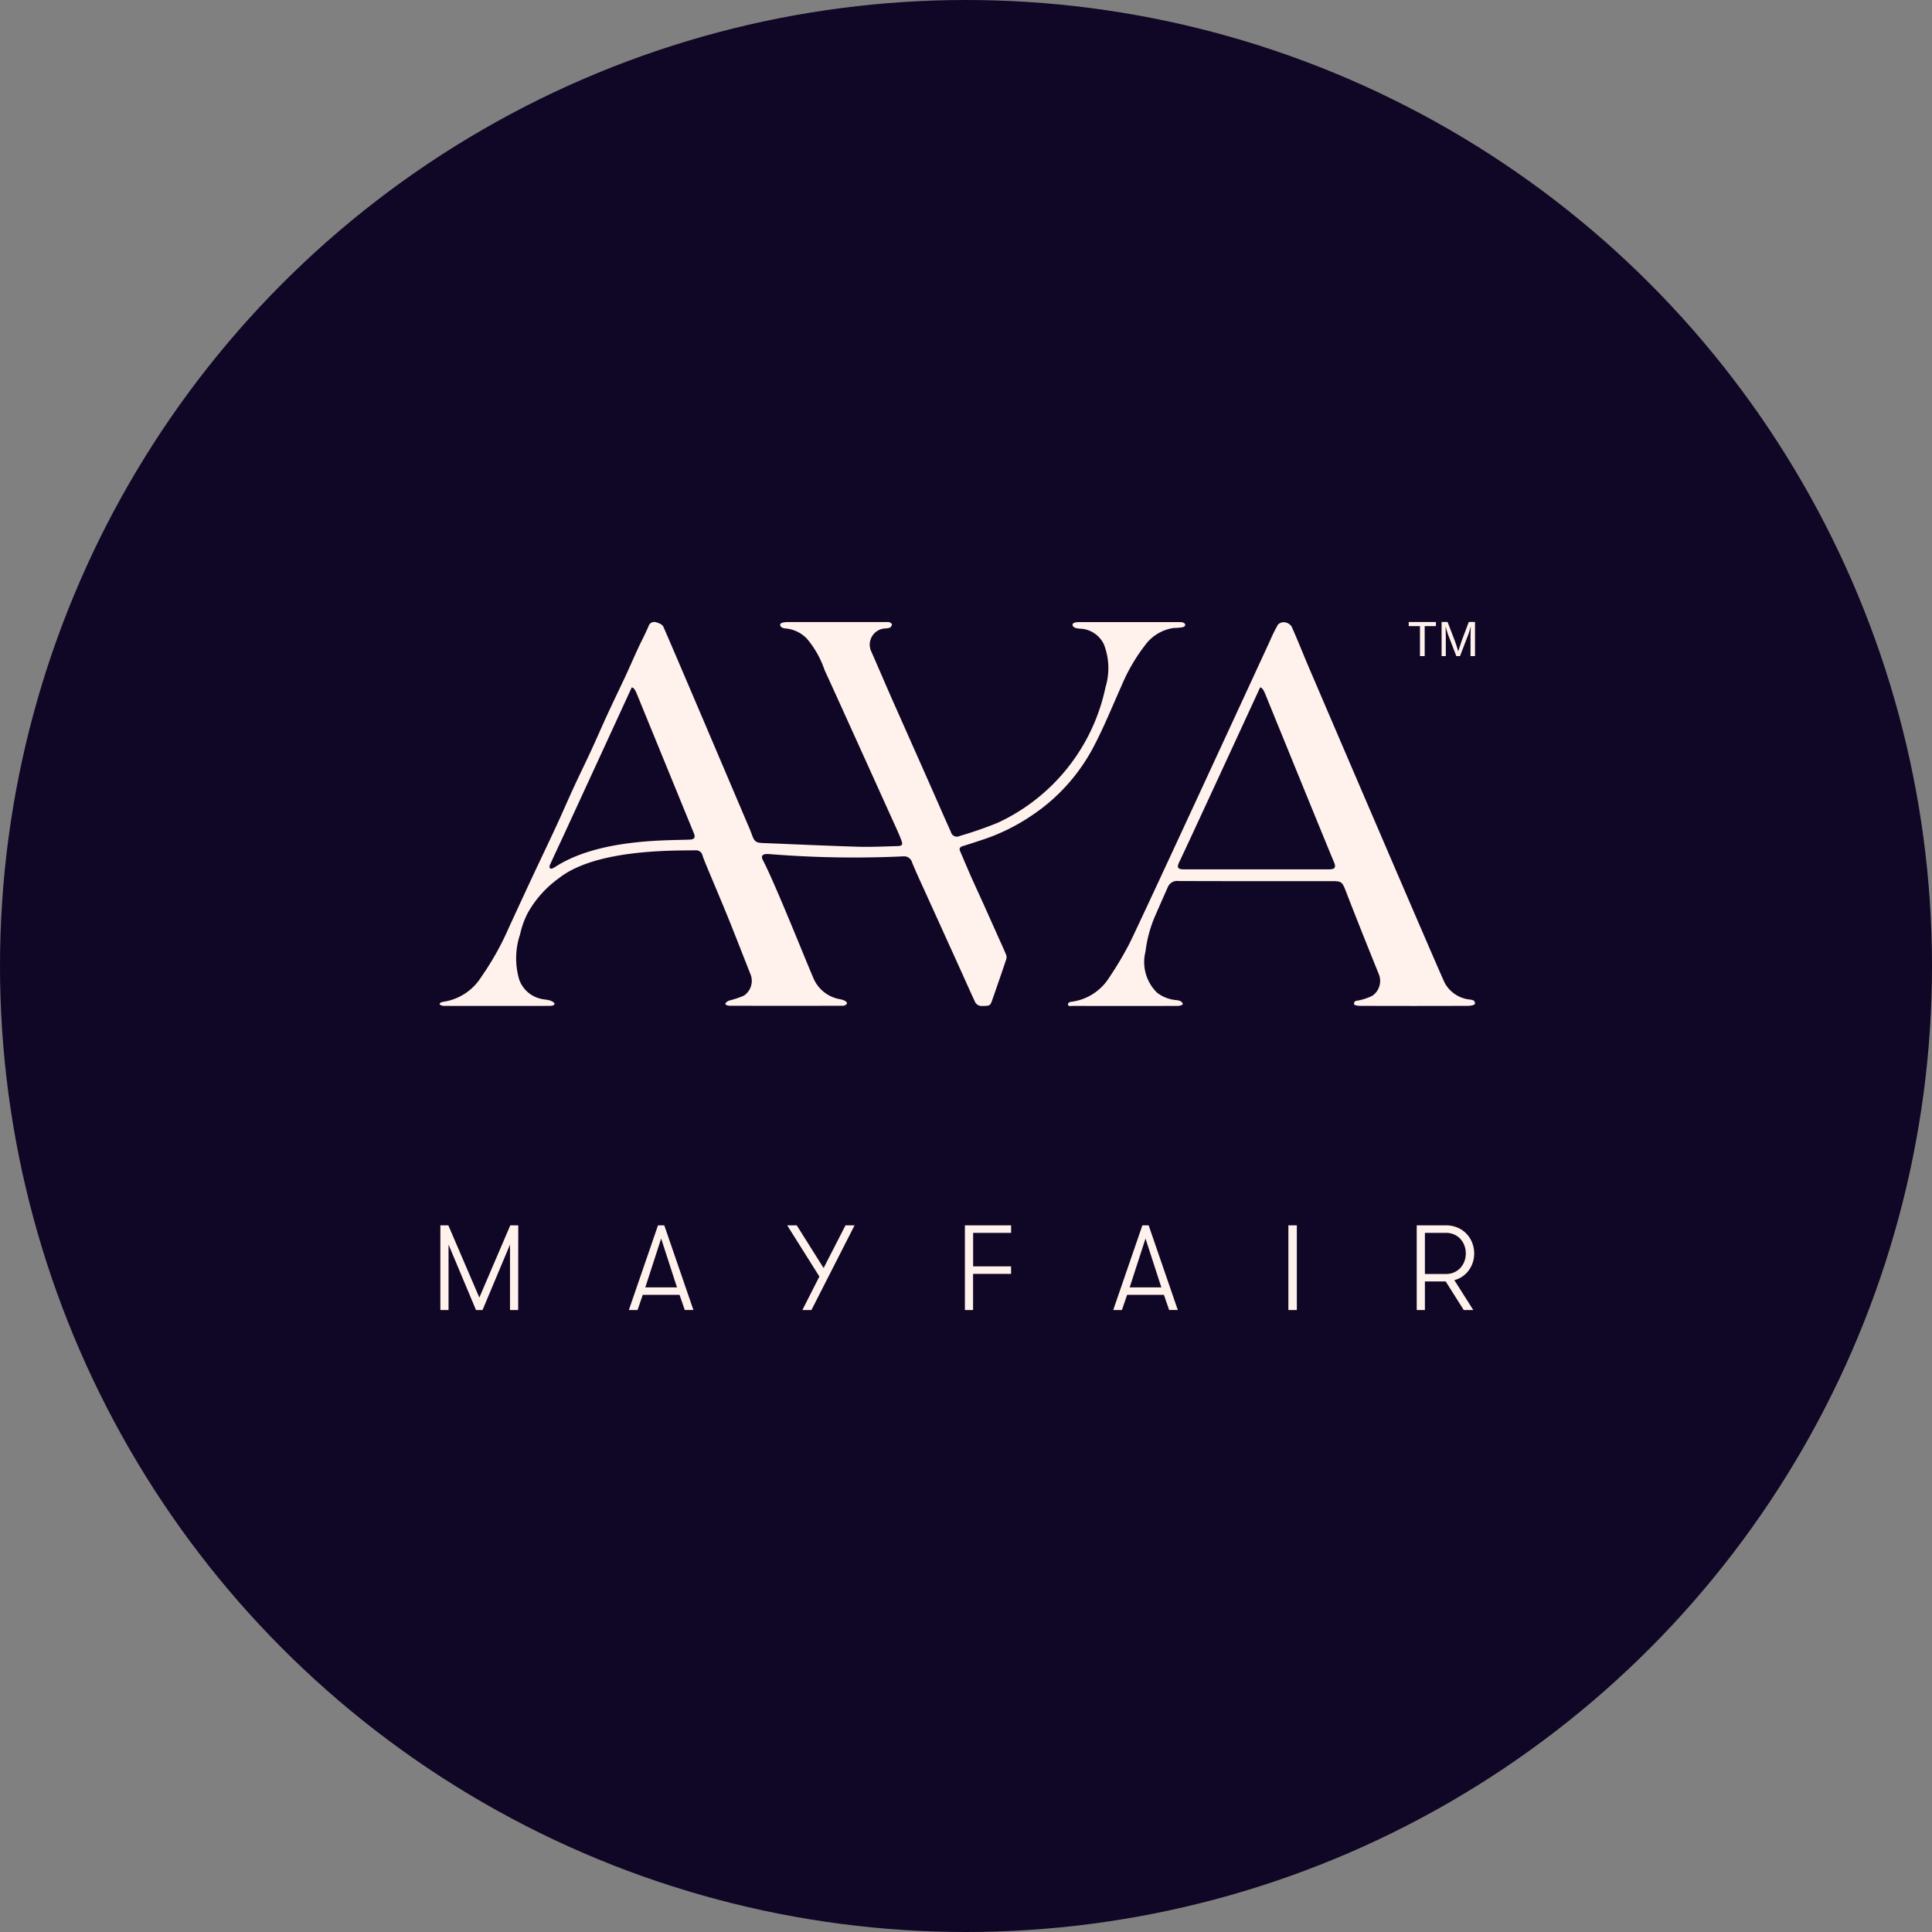 <?xml version="1.0" encoding="UTF-8"?>
<svg xmlns="http://www.w3.org/2000/svg" xmlns:xlink="http://www.w3.org/1999/xlink" width="189" height="189" viewBox="0 0 189 189">
  <rect x="0" y="0" width="189" height="189" fill="#808080" stroke="none"/>
  <defs>
    <clipPath id="clip-path">
      <path id="Path_2135" data-name="Path 2135" d="M0-159.785H101.294v-67.31H0Z" transform="translate(0 227.095)" fill="none"></path>
    </clipPath>
  </defs>
  <g id="Group_119" data-name="Group 119" transform="translate(-451 -455)">
    <circle id="Ellipse_18" data-name="Ellipse 18" cx="94.5" cy="94.5" r="94.5" transform="translate(451 455)" fill="#100625"></circle>
    <g id="Group_94" data-name="Group 94" transform="translate(494 742.94)">
      <g id="Group_93" data-name="Group 93" transform="translate(0 -227.095)" clip-path="url(#clip-path)">
        <g id="Group_89" data-name="Group 89" transform="translate(0 0)">
          <path id="Path_2131" data-name="Path 2131" d="M-172.494-1.23a5.045,5.045,0,0,1-.821.067A4.208,4.208,0,0,0-176.172.571a17.435,17.435,0,0,0-2.27,3.922c-.868,1.928-1.656,3.9-2.631,5.772a18.265,18.265,0,0,1-6.284,7.006,19.315,19.315,0,0,1-4.431,2.2c-.719.24-1.437.48-2.161.7-.274.084-.41.209-.284.5.354.823.7,1.65,1.062,2.47.426.959.87,1.911,1.3,2.868.457,1.014.909,2.03,1.363,3.045.259.578.527,1.153.77,1.738a.7.7,0,0,1,.02.454c-.406,1.217-.83,2.427-1.248,3.64-.02.058-.046.115-.066.174-.252.766-.252.744-1.059.759a.72.72,0,0,1-.718-.481c-.42-.894-.818-1.8-1.225-2.7-.458-1.012-3.554-7.843-4-8.812-.307-.674-.611-1.35-.893-2.035a.814.814,0,0,0-.869-.61,102.654,102.654,0,0,1-12.956-.211c-.3-.023-1.154-.128-.766.6,1.178,2.227,4.383,10.289,4.878,11.387a3.456,3.456,0,0,0,2.668,2.2c.107.017.726.158.667.439a.485.485,0,0,1-.414.2q-5.528.016-11.056,0c-.142,0-.395-.054-.426-.185.031-.153.235-.271.383-.326a8.982,8.982,0,0,0,1.432-.478,1.737,1.737,0,0,0,.629-2.135c-.717-1.808-1.416-3.624-2.146-5.426-.678-1.674-1.389-3.334-2.082-5-.16-.385-.322-.771-.453-1.166a.636.636,0,0,0-.656-.49c-1.894.039-9.709-.176-13.38,2.722a10.5,10.5,0,0,0-3.047,3.392,8.252,8.252,0,0,0-.753,2.092,7.341,7.341,0,0,0-.088,4.443A2.918,2.918,0,0,0-235.3,35.1c.3.083.617.09.916.172.187.051.474.2.474.338-.026.19-.342.2-.526.2q-5.131.01-10.263,0c-.152,0-.425-.054-.456-.191.032-.147.271-.2.418-.22a5.287,5.287,0,0,0,3.651-2.408,27.756,27.756,0,0,0,2.692-4.8q1.111-2.419,2.237-4.831c.81-1.734,1.639-3.458,2.443-5.194.565-1.218,1.093-2.454,1.655-3.673s1.143-2.4,1.7-3.6,1.082-2.423,1.637-3.628,1.137-2.4,1.7-3.6c.435-.938.846-1.888,1.28-2.827.337-.728.718-1.436,1.03-2.174a.576.576,0,0,1,.739-.382c.257.066.6.209.7.414.57,1.25,7.691,18.013,8.133,19.05.188.441.386.879.545,1.329.224.63.381.773,1.028.8,3.121.126,6.242.27,9.365.365,1.257.038,2.518-.03,3.777-.062.539-.014.622-.108.427-.617-.282-.734-.622-1.445-.946-2.162-.426-.943-6.094-13.487-6.54-14.421a9.422,9.422,0,0,0-1.737-3.09,3.267,3.267,0,0,0-2.088-1c-.453-.037-.532-.263-.531-.366,0-.083.077-.239.679-.26h9.656a1.142,1.142,0,0,1,.37.02c.1.034.239.147.233.213a.432.432,0,0,1-.2.313,1.8,1.8,0,0,1-.5.079A1.587,1.587,0,0,0-202.894,1.2c.727,1.656,1.434,3.321,2.168,4.974.808,1.821,3.792,8.538,4.465,10.08.37.849.75,1.7,1.128,2.541a.6.6,0,0,0,.867.389,38.349,38.349,0,0,0,3.717-1.29,18.883,18.883,0,0,0,10.54-13.261,6.4,6.4,0,0,0-.162-4.2,2.694,2.694,0,0,0-2.145-1.513,3.234,3.234,0,0,1-.6-.074c-.128-.047-.325-.132-.317-.32-.008-.238.478-.26.555-.26q5.015,0,10.029,0c.478.02.62.4.153.507m-53.863,5.886c-.108.247-6.284,13.655-6.725,14.608-.415.9-.843,1.788-1.245,2.691-.05.114-.153.315.034.424.1.033.258-.053.368-.114,4.271-2.834,11.119-2.631,13.23-2.724.464-.02.591-.2.421-.615-.493-1.2-4.894-11.957-5.578-13.629-.086-.21-.254-.627-.505-.642" transform="translate(245.157 1.748)" fill="#fff1eb"></path>
        </g>
        <g id="Group_90" data-name="Group 90" transform="translate(61.474 0.027)">
          <path id="Path_2132" data-name="Path 2132" d="M-26.658-88.626c0,.142-.346.2-.533.2q-5.131.009-10.262,0c-.145,0-.419.087-.435-.162.017-.177.215-.232.333-.246a5.126,5.126,0,0,0,3.689-2.35A33.815,33.815,0,0,0-31.92-94.44c.611-1.123,13.349-28.744,13.784-29.683a14.649,14.649,0,0,1,.8-1.617.8.8,0,0,1,.681-.212.955.955,0,0,1,.648.414c.569,1.268,1.076,2.564,1.62,3.842.557,1.307,13.034,30.426,13.36,31.019a3.143,3.143,0,0,0,2.271,1.6c.291.056.69.005.69.435-.06.155-.453.207-.7.208q-5.271.02-10.542,0c-.207,0-.6-.055-.592-.178-.028-.377.33-.306.566-.381a5.566,5.566,0,0,0,1.21-.421,1.753,1.753,0,0,0,.638-2.135c-.541-1.346-1.085-2.691-1.621-4.04-.547-1.377-1.093-2.755-1.626-4.138-.315-.818-.421-.908-1.274-.908-5.022,0-10.045.008-15.067-.012a.982.982,0,0,0-1.039.586c-.429.958-.848,1.921-1.271,2.882a12.722,12.722,0,0,0-.921,3.44,4.188,4.188,0,0,0,1.134,4.015,3.553,3.553,0,0,0,1.927.731c.222.035.552.117.581.361m7.574-30.95c-.48,1.037-7.41,16.074-7.878,17.012-.3.594-.215.783.45.783q7.062,0,14.125,0c.656,0,.761-.186.49-.8-.325-.733-6.007-14.691-6.69-16.361-.086-.21-.264-.63-.5-.637" transform="translate(37.888 125.961)" fill="#fff1eb"></path>
        </g>
        <g id="Group_91" data-name="Group 91" transform="translate(0.079 59.026)">
          <path id="Path_2133" data-name="Path 2133" d="M-18.092,0h-.781L-21.9,7.065-24.932,0h-.781V8.284h.8v-6.4l2.686,6.4h.639l2.687-6.4v6.4h.8ZM-.956,8.284-3.808,0h-.615L-7.275,8.284h.852L-5.914,6.8h3.6l.509,1.479ZM-2.565,6.071h-3.1l1.55-4.781ZM14.807,0H13.92L11.778,4.177,9.151,0H8.216l3.148,5.006L9.7,8.284h.887ZM30.121.734V0H25.6V8.284h.8V4.746h3.716V4.012H26.405V.734Zm16.308,7.55L43.577,0h-.615L40.109,8.284h.852L41.47,6.8h3.6l.509,1.479ZM44.819,6.071h-3.1l1.55-4.781ZM57.245,8.284h.828V0h-.828Zm12.556,0h.8V5.491h2.036L74.4,8.284h.935L73.482,5.361a2.493,2.493,0,0,0,.811-.373,2.524,2.524,0,0,0,.609-.6,2.837,2.837,0,0,0,.385-.763,2.8,2.8,0,0,0,.136-.876,2.855,2.855,0,0,0-.2-1.053,2.676,2.676,0,0,0-.556-.876,2.6,2.6,0,0,0-.876-.6A2.888,2.888,0,0,0,72.653,0H69.8Zm.8-3.527V.734h2.047a1.98,1.98,0,0,1,.811.16,1.825,1.825,0,0,1,.615.438,1.957,1.957,0,0,1,.391.645,2.259,2.259,0,0,1,0,1.544,1.969,1.969,0,0,1-.391.639,1.829,1.829,0,0,1-.615.438,1.985,1.985,0,0,1-.811.16Z" transform="translate(25.713 0)" fill="#fff1eb"></path>
        </g>
        <g id="Group_92" data-name="Group 92" transform="translate(94.81 0)">
          <path id="Path_2134" data-name="Path 2134" d="M0-.958H1.1V1.979h.462V-.958h1.1v-.4H0ZM3.215,1.979h.413V-.042C3.628-.339,3.6-.9,3.6-.9H3.61s.139.5.234.764l.813,2.115h.36L5.829-.136c.1-.261.234-.764.234-.764h.009s-.027.561-.027.858V1.979h.44V-1.362h-.61L5.191.452C5.057.821,4.85,1.5,4.85,1.5H4.841S4.639.816,4.5.452l-.7-1.814H3.215Z" transform="translate(0 1.362)" fill="#fff1eb"></path>
        </g>
      </g>
    </g>
  </g>
</svg>
